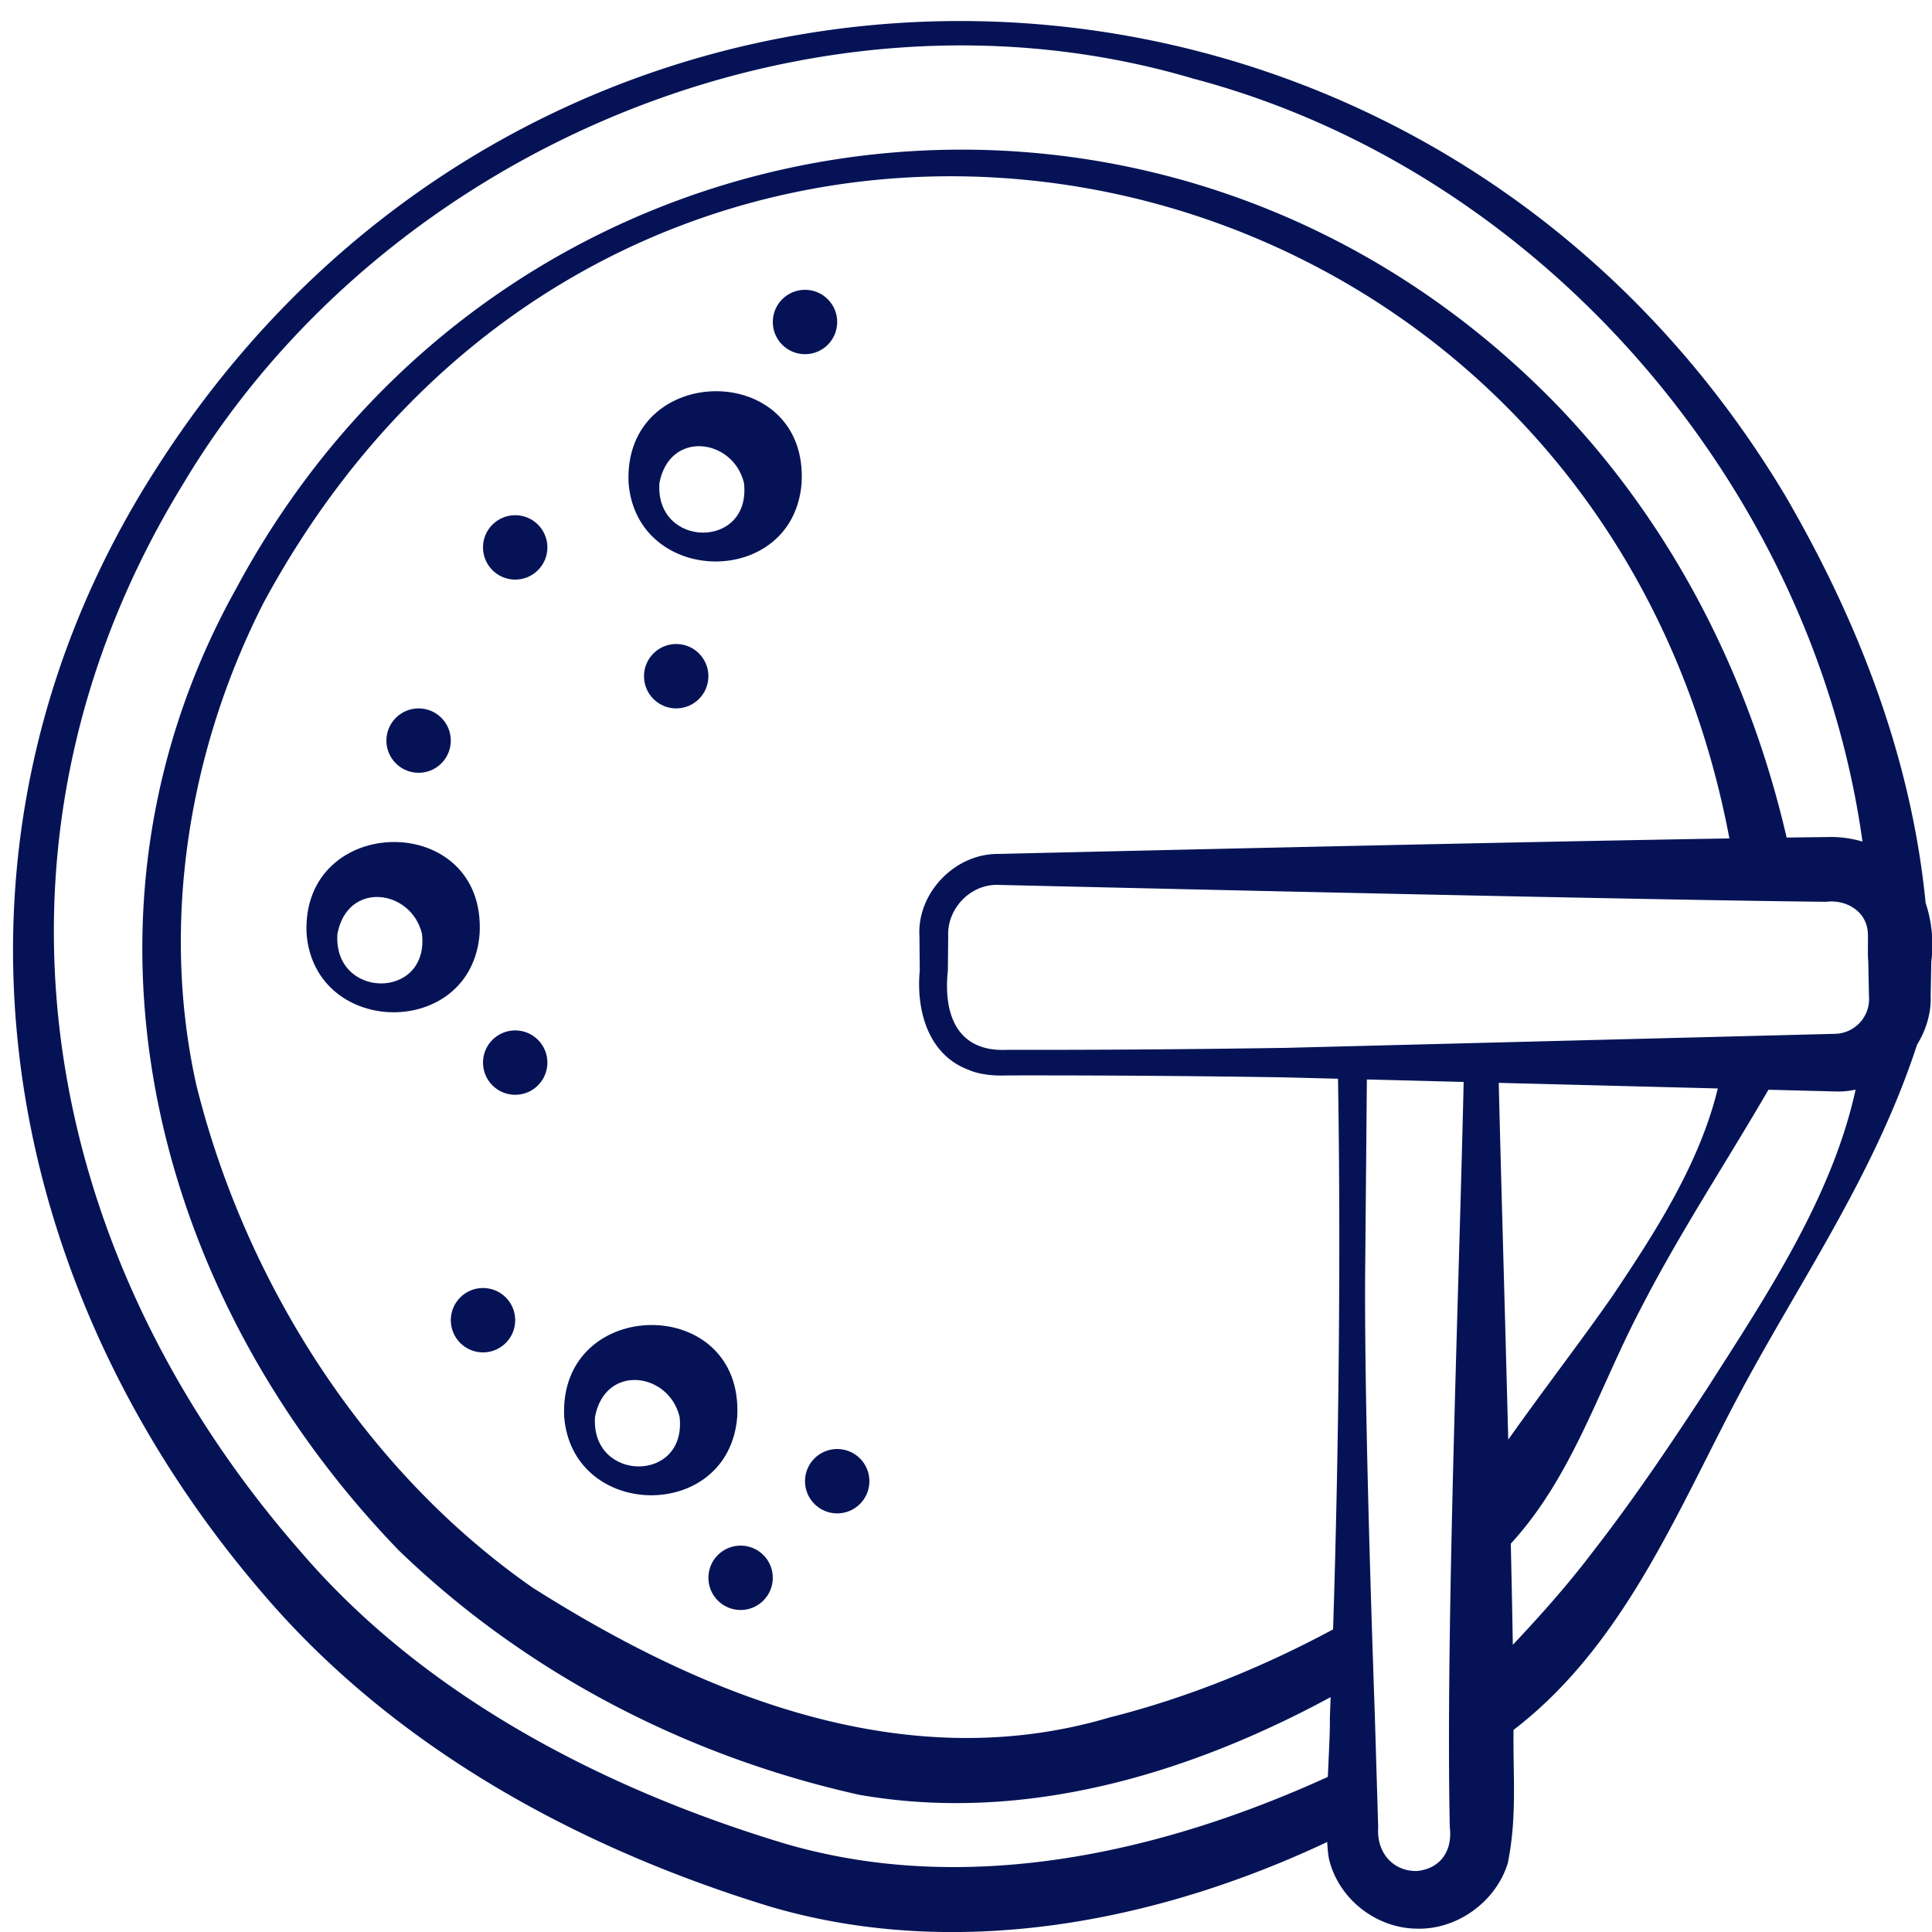 <svg xmlns="http://www.w3.org/2000/svg" version="1.1" xmlns:xlink="http://www.w3.org/1999/xlink" width="512" height="512" x="0" y="0" viewBox="0 0 60 60" style="enable-background:new 0 0 512 512" xml:space="preserve"><g><path d="M19.521 15c.259 3.22 5.12 3.279 5.374 0 .213-3.836-5.554-3.765-5.374 0zm.958 0c.316-1.66 2.294-1.383 2.626 0 .235 2.073-2.768 2.037-2.626 0zM9.521 29c.259 3.22 5.12 3.279 5.374 0 .213-3.836-5.554-3.765-5.374 0zm.958 0c.316-1.66 2.294-1.383 2.626 0 .235 2.073-2.768 2.037-2.626 0zM17.521 44c.259 3.22 5.12 3.279 5.374 0 .213-3.836-5.554-3.765-5.374 0zm.958 0c.316-1.66 2.294-1.383 2.626 0 .235 2.073-2.768 2.037-2.626 0z" fill="#051356" opacity="1" data-original="#000000"></path><circle cx="16" cy="17" r="1" fill="#051356" opacity="1" data-original="#000000"></circle><circle cx="13" cy="23" r="1" fill="#051356" opacity="1" data-original="#000000"></circle><circle cx="25" cy="10" r="1" fill="#051356" opacity="1" data-original="#000000"></circle><circle cx="21" cy="21" r="1" fill="#051356" opacity="1" data-original="#000000"></circle><circle cx="15" cy="41" r="1" fill="#051356" opacity="1" data-original="#000000"></circle><circle cx="23" cy="49" r="1" fill="#051356" opacity="1" data-original="#000000"></circle><circle cx="26" cy="46" r="1" fill="#051356" opacity="1" data-original="#000000"></circle><circle cx="16" cy="33" r="1" fill="#051356" opacity="1" data-original="#000000"></circle><path d="M59.802 28.04c-.445-4.524-2.098-8.758-4.354-12.639C43.974-3.781 16.997-4.426 4.891 14.492c-7.254 11.237-5.362 24.867 3.165 34.87 4.085 4.849 9.823 8.005 15.875 9.853 5.753 1.686 11.959.499 17.286-2.01.015.258.038.486.082.626.327 1.181 1.465 2.054 2.701 2.065 1.247.038 2.452-.83 2.824-2.027.295-1.433.16-2.74.18-4.145 3.352-2.568 5.009-6.613 6.9-10.21 1.893-3.597 4.282-6.94 5.63-11.065.28-.458.445-.982.424-1.521l.021-1.071a4.108 4.108 0 0 0-.177-1.816zM41.4 50.602c-2.208 1.187-4.542 2.131-6.944 2.736-6.315 1.873-12.594-.658-17.913-4.031-5.205-3.622-8.922-9.475-10.444-15.605-1.114-4.989-.254-10.393 2.091-14.99C19.64-2.462 49.365 3.071 53.708 26.038c-6.629.109-17.862.368-22.708.482-1.352-.011-2.523 1.22-2.446 2.553l.01 1.071c-.115 1.207.246 2.611 1.518 3.081.381.168.887.19 1.207.173a499.6 499.6 0 0 1 8.57.06l1.694.043c.09 5.326.026 11.554-.153 17.101zm-1.541-18.059c-2.857.044-5.714.065-8.57.06-1.568.082-1.998-1.104-1.852-2.458l.01-1.071c-.039-.866.703-1.623 1.554-1.593 5.622.133 20.274.469 25.711.525.589-.075 1.211.261 1.287.886.029.15-.006.755.022.965l.021 1.071a1.081 1.081 0 0 1-1.041 1.178l-17.141.438zm13.489 1.26c-.564 2.326-1.931 4.449-3.262 6.431-.893 1.292-2.151 2.924-3.246 4.475-.104-4.057-.23-8.334-.295-11.08zM24.456 57.279c-5.584-1.671-11.204-4.541-15.083-9.051-8.33-9.482-10.436-22.221-3.666-33.231C11.948 4.568 25.306-1.035 37.052 2.44c10.823 2.859 19.26 12.683 20.789 23.696a3.467 3.467 0 0 0-1.129-.14l-1.227.015c-1.158-5.024-3.554-9.719-7.128-13.429C36.108-.037 15.653 2.788 7.339 18.269c-5.595 10.037-2.728 21.833 5.042 29.876 3.932 3.801 8.937 6.4 14.304 7.594 5.1.893 10.198-.631 14.639-3.033l-.024.65c.01.341-.03 1.058-.063 1.827-5.28 2.407-11.246 3.69-16.781 2.095zm19.543.827c-.737.012-1.254-.573-1.198-1.357l-.102-3.393c-.137-3.979-.316-9.647-.305-13.57l.055-6.262 3.006.077c-.146 6.513-.562 17.006-.43 23.148.089.752-.31 1.292-1.026 1.357zm9.075-15.074c-1.156 1.772-2.33 3.519-3.597 5.147-.785 1.037-1.631 1.985-2.495 2.902a506.38 506.38 0 0 0-.063-3.142c1.896-2.06 2.728-4.791 3.991-7.212 1.222-2.392 2.649-4.541 4.011-6.884l2.079.053c.213.01.423-.013.627-.056-.724 3.316-2.733 6.342-4.553 9.191z" fill="#051356" opacity="1" data-original="#000000"></path></g></svg>